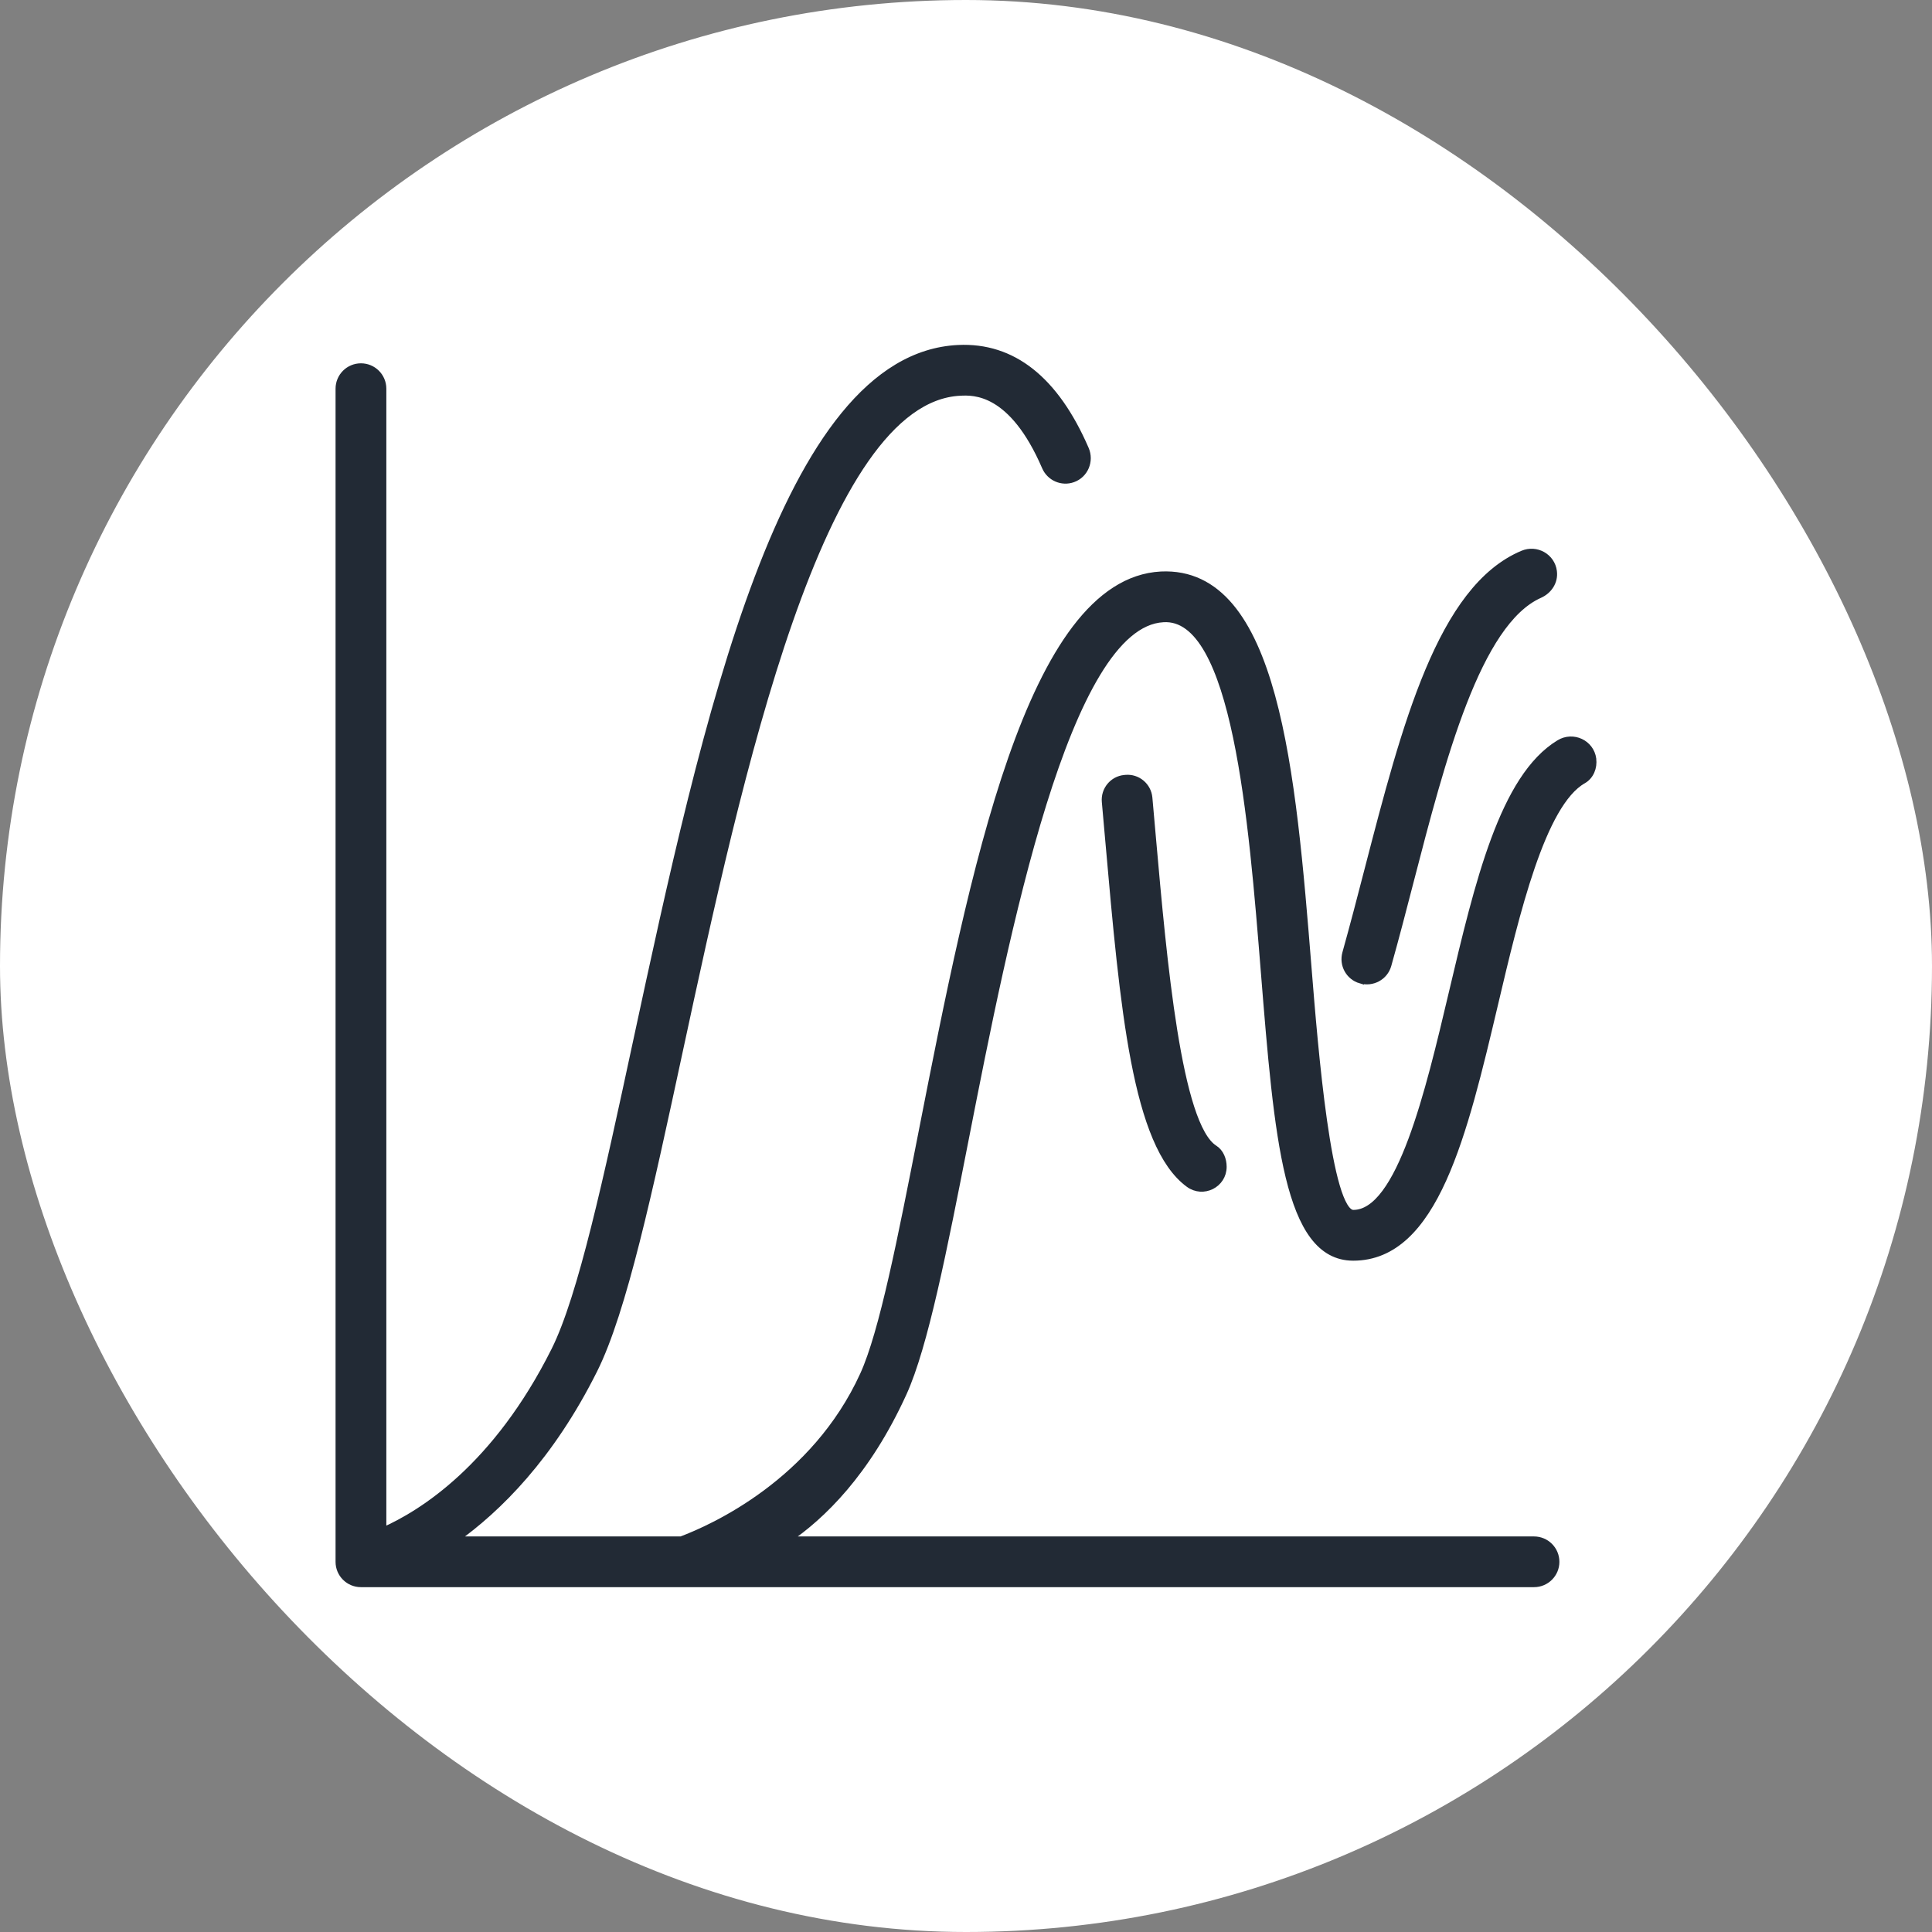 <?xml version="1.0" encoding="UTF-8"?> <svg xmlns="http://www.w3.org/2000/svg" width="57" height="57" viewBox="0 0 57 57" fill="none"><rect x="0" y="0" width="57" height="57" fill="#808080" stroke="none"/><rect width="57" height="57" rx="28.5" fill="white"></rect><path d="M40.142 28.915C40.487 29.017 40.852 28.822 40.95 28.474C41.179 27.661 41.399 26.812 41.612 25.988C42.542 22.397 43.588 18.363 45.422 17.547C45.694 17.426 45.872 17.159 45.834 16.863V16.857C45.779 16.426 45.325 16.173 44.924 16.343C42.509 17.358 41.46 21.404 40.356 25.664C40.145 26.481 39.927 27.318 39.703 28.119C39.606 28.461 39.8 28.816 40.142 28.916V28.915Z" fill="#222A35" stroke="#222A35" stroke-width="0.2"></path><path d="M34.004 24.722C33.969 24.329 33.934 23.934 33.899 23.537C33.867 23.189 33.558 22.928 33.208 22.961L33.177 22.964C32.83 22.996 32.575 23.307 32.607 23.654C32.643 24.049 32.678 24.445 32.712 24.837C33.145 29.745 33.502 33.785 35.075 34.934C35.496 35.242 36.09 34.946 36.09 34.424C36.09 34.214 36.007 33.998 35.83 33.885C34.755 33.209 34.325 28.345 34.004 24.723V24.722Z" fill="#222A35" stroke="#222A35" stroke-width="0.2"></path><path d="M46.995 22.392V22.39C46.931 21.923 46.409 21.682 46.005 21.926C44.345 22.931 43.611 26.042 42.84 29.309C42.157 32.199 41.309 35.796 39.927 35.796C39.178 35.796 38.785 30.917 38.596 28.574C38.129 22.777 37.64 16.803 34.254 16.961C30.387 17.164 28.7 25.765 27.21 33.352C26.583 36.552 26.041 39.316 25.472 40.563C24.028 43.732 21.038 45.077 20.096 45.43H13.413C14.701 44.515 16.244 42.982 17.526 40.418C18.391 38.69 19.157 35.134 20.043 31.017C21.794 22.894 24.19 11.771 28.332 11.575C28.723 11.557 29.858 11.502 30.838 13.774C30.972 14.088 31.329 14.247 31.652 14.131C32.008 14.005 32.177 13.599 32.026 13.252C31.138 11.201 29.877 10.201 28.271 10.278C23.131 10.523 20.816 21.265 18.774 30.742C17.907 34.774 17.155 38.255 16.365 39.838C14.635 43.297 12.447 44.66 11.298 45.166V11.468C11.298 11.109 11.008 10.819 10.649 10.819C10.29 10.819 10 11.109 10 11.468V46.079C10 46.437 10.29 46.726 10.648 46.726H45.258C45.617 46.726 45.907 46.436 45.907 46.079C45.907 45.72 45.617 45.43 45.258 45.43H23.224C24.247 44.738 25.578 43.455 26.652 41.099C27.282 39.714 27.839 36.881 28.482 33.601C29.669 27.55 31.463 18.408 34.319 18.258C36.462 18.116 36.942 24.232 37.299 28.677C37.693 33.563 37.977 37.094 39.924 37.094C42.334 37.094 43.191 33.457 44.102 29.606C44.727 26.955 45.493 23.709 46.708 23.021C46.925 22.898 47.027 22.64 46.994 22.392H46.995Z" fill="#222A35" stroke="#222A35" stroke-width="0.2"></path></svg> 